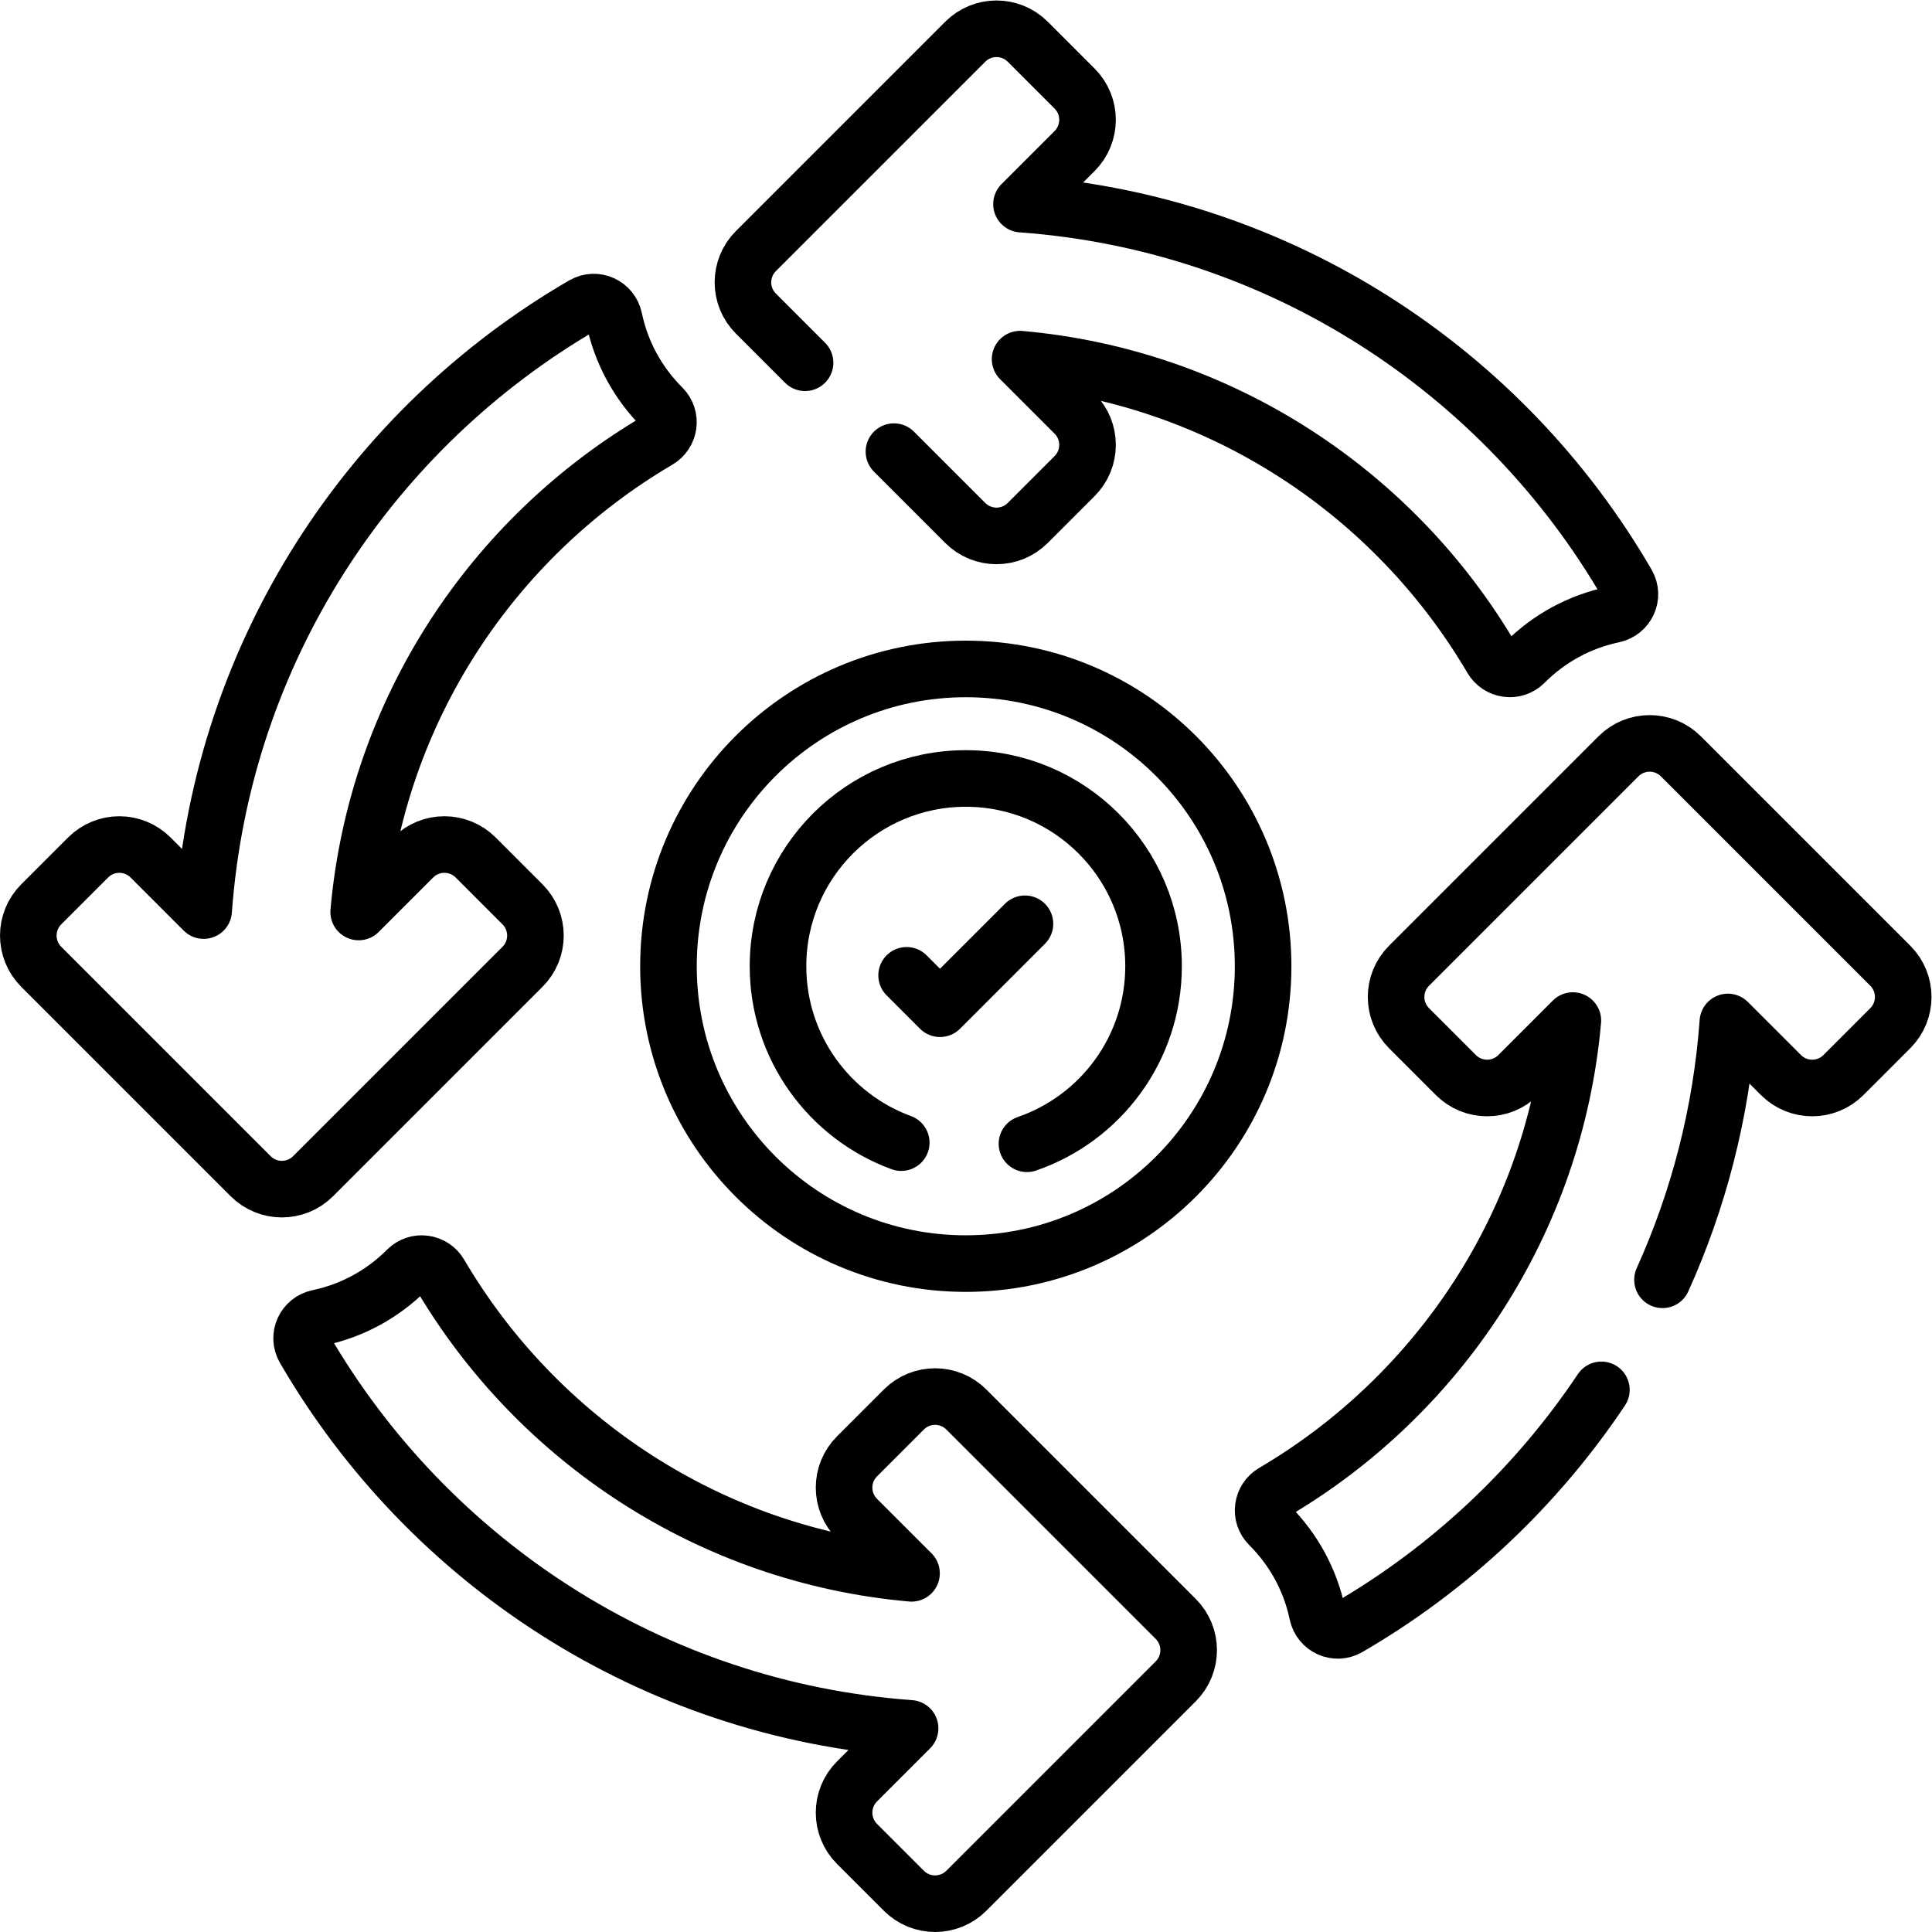 <svg xmlns="http://www.w3.org/2000/svg" xmlns:svg="http://www.w3.org/2000/svg" id="svg675" xml:space="preserve" width="682.667" height="682.667" viewBox="0 0 682.667 682.667"><defs id="defs679"><clipPath clipPathUnits="userSpaceOnUse" id="clipPath689"><path d="M 0,512 H 512 V 0 H 0 Z" id="path687"></path></clipPath></defs><g id="g681" transform="matrix(1.333,0,0,-1.333,0,682.667)"><g id="g683"><g id="g685" clip-path="url(#clipPath689)"><g id="g691" transform="translate(175.577,404.092)"><path d="m 0,0 -0.062,0.062 c -6.512,6.521 -10.87,14.621 -12.711,23.436 -0.777,3.721 -4.887,5.622 -8.175,3.714 -56.44,-32.751 -95.68,-91.975 -100.645,-160.547 l -14.074,14.074 c -4.572,4.573 -11.986,4.573 -16.558,0 l -12.42,-12.42 c -4.572,-4.572 -4.572,-11.986 0,-16.558 l 55.505,-55.506 c 4.573,-4.572 11.987,-4.572 16.559,0 l 55.505,55.506 c 4.573,4.572 4.573,11.986 0,16.558 l -12.419,12.42 c -4.573,4.573 -11.986,4.573 -16.559,0 L -80.5,-133.708 c 4.727,53.299 35.418,99.237 79.34,125.025 C 1.974,-6.843 2.569,-2.569 0,0 Z" style="fill:none;stroke:#000000;stroke-width:15;stroke-linecap:round;stroke-linejoin:round;stroke-miterlimit:10;stroke-dasharray:none;stroke-opacity:1" id="path693"></path></g><g id="g695" transform="translate(440.689,172.884)"><path d="M 0,0 C 9.54,21.117 15.578,44.144 17.33,68.345 L 31.403,54.271 c 4.573,-4.572 11.987,-4.572 16.559,0 l 12.419,12.42 c 4.573,4.573 4.573,11.986 0,16.559 L 4.876,138.754 c -4.572,4.573 -11.986,4.573 -16.558,0 L -67.187,83.25 c -4.573,-4.573 -4.573,-11.986 0,-16.559 l 12.419,-12.42 c 4.573,-4.572 11.986,-4.572 16.559,0 l 14.446,14.447 c -4.727,-53.298 -35.425,-99.237 -79.336,-125.036 -3.134,-1.842 -3.728,-6.119 -1.154,-8.687 l 0.052,-0.052 c 6.512,-6.52 10.869,-14.606 12.711,-23.414 0.778,-3.72 4.886,-5.621 8.173,-3.714 26.9,15.604 49.88,37.232 67.117,63.011" style="fill:none;stroke:#000000;stroke-width:15;stroke-linecap:round;stroke-linejoin:round;stroke-miterlimit:10;stroke-dasharray:none;stroke-opacity:1" id="path697"></path></g><g id="g699" transform="translate(311.657,82.997)"><path d="m 0,0 -55.505,55.505 c -4.573,4.572 -11.986,4.572 -16.559,0 l -12.419,-12.42 c -4.573,-4.572 -4.573,-11.986 0,-16.559 l 14.448,-14.447 c -53.293,4.727 -99.241,35.418 -125.04,79.331 -1.84,3.132 -6.112,3.728 -8.681,1.159 l -0.053,-0.052 c -6.52,-6.512 -14.62,-10.87 -23.435,-12.711 -3.721,-0.777 -5.622,-4.887 -3.714,-8.175 32.75,-56.441 91.965,-95.681 160.546,-100.645 l -14.071,-14.072 c -4.573,-4.573 -4.573,-11.986 0,-16.559 l 12.419,-12.419 c 4.573,-4.573 11.986,-4.573 16.559,0 L 0,-16.559 C 4.573,-11.986 4.573,-4.573 0,0 Z" style="fill:none;stroke:#000000;stroke-width:15;stroke-linecap:round;stroke-linejoin:round;stroke-miterlimit:10;stroke-dasharray:none;stroke-opacity:1" id="path701"></path></g><g id="g703" transform="translate(236.964,392.409)"><path d="m 0,0 18.907,-18.907 c 4.572,-4.572 11.986,-4.572 16.559,0 l 12.419,12.42 c 4.573,4.572 4.573,11.986 0,16.558 L 33.44,24.516 c 53.3,-4.729 99.237,-35.429 125.026,-79.342 1.84,-3.132 6.114,-3.728 8.682,-1.159 l 0.063,0.063 c 6.521,6.511 14.607,10.869 23.415,12.716 3.721,0.78 5.621,4.891 3.713,8.179 C 161.598,21.405 102.383,60.645 33.81,65.609 l 14.075,14.075 c 4.573,4.572 4.573,11.986 0,16.559 l -12.419,12.419 c -4.573,4.573 -11.987,4.572 -16.559,0 L -36.598,53.157 C -41.17,48.584 -41.17,41.17 -36.597,36.598 l 13.034,-13.035" style="fill:none;stroke:#000000;stroke-width:15;stroke-linecap:round;stroke-linejoin:round;stroke-miterlimit:10;stroke-dasharray:none;stroke-opacity:1" id="path705"></path></g><g id="g707" transform="translate(334.822,255.994)"><path d="m 0,0 c 0,-43.529 -35.287,-78.816 -78.816,-78.816 -43.528,0 -78.815,35.287 -78.815,78.816 0,43.528 35.287,78.815 78.815,78.815 C -35.287,78.815 0,43.528 0,0 Z" style="fill:none;stroke:#000000;stroke-width:15;stroke-linecap:round;stroke-linejoin:round;stroke-miterlimit:10;stroke-dasharray:none;stroke-opacity:1" id="path709"></path></g><g id="g711" transform="translate(272.224,208.942)"><path d="m 0,0 c 19.523,6.728 33.556,25.248 33.556,47.056 0,27.489 -22.285,49.773 -49.774,49.773 -27.489,0 -49.773,-22.284 -49.773,-49.773 0,-21.478 13.605,-39.779 32.667,-46.755" style="fill:none;stroke:#000000;stroke-width:15;stroke-linecap:round;stroke-linejoin:round;stroke-miterlimit:10;stroke-dasharray:none;stroke-opacity:1" id="path713"></path></g><g id="g715" transform="translate(240.321,253.59)"><path d="M 0,0 8.853,-8.853 31.37,13.664" style="fill:none;stroke:#000000;stroke-width:15;stroke-linecap:round;stroke-linejoin:round;stroke-miterlimit:10;stroke-dasharray:none;stroke-opacity:1" id="path717"></path></g></g></g></g></svg>